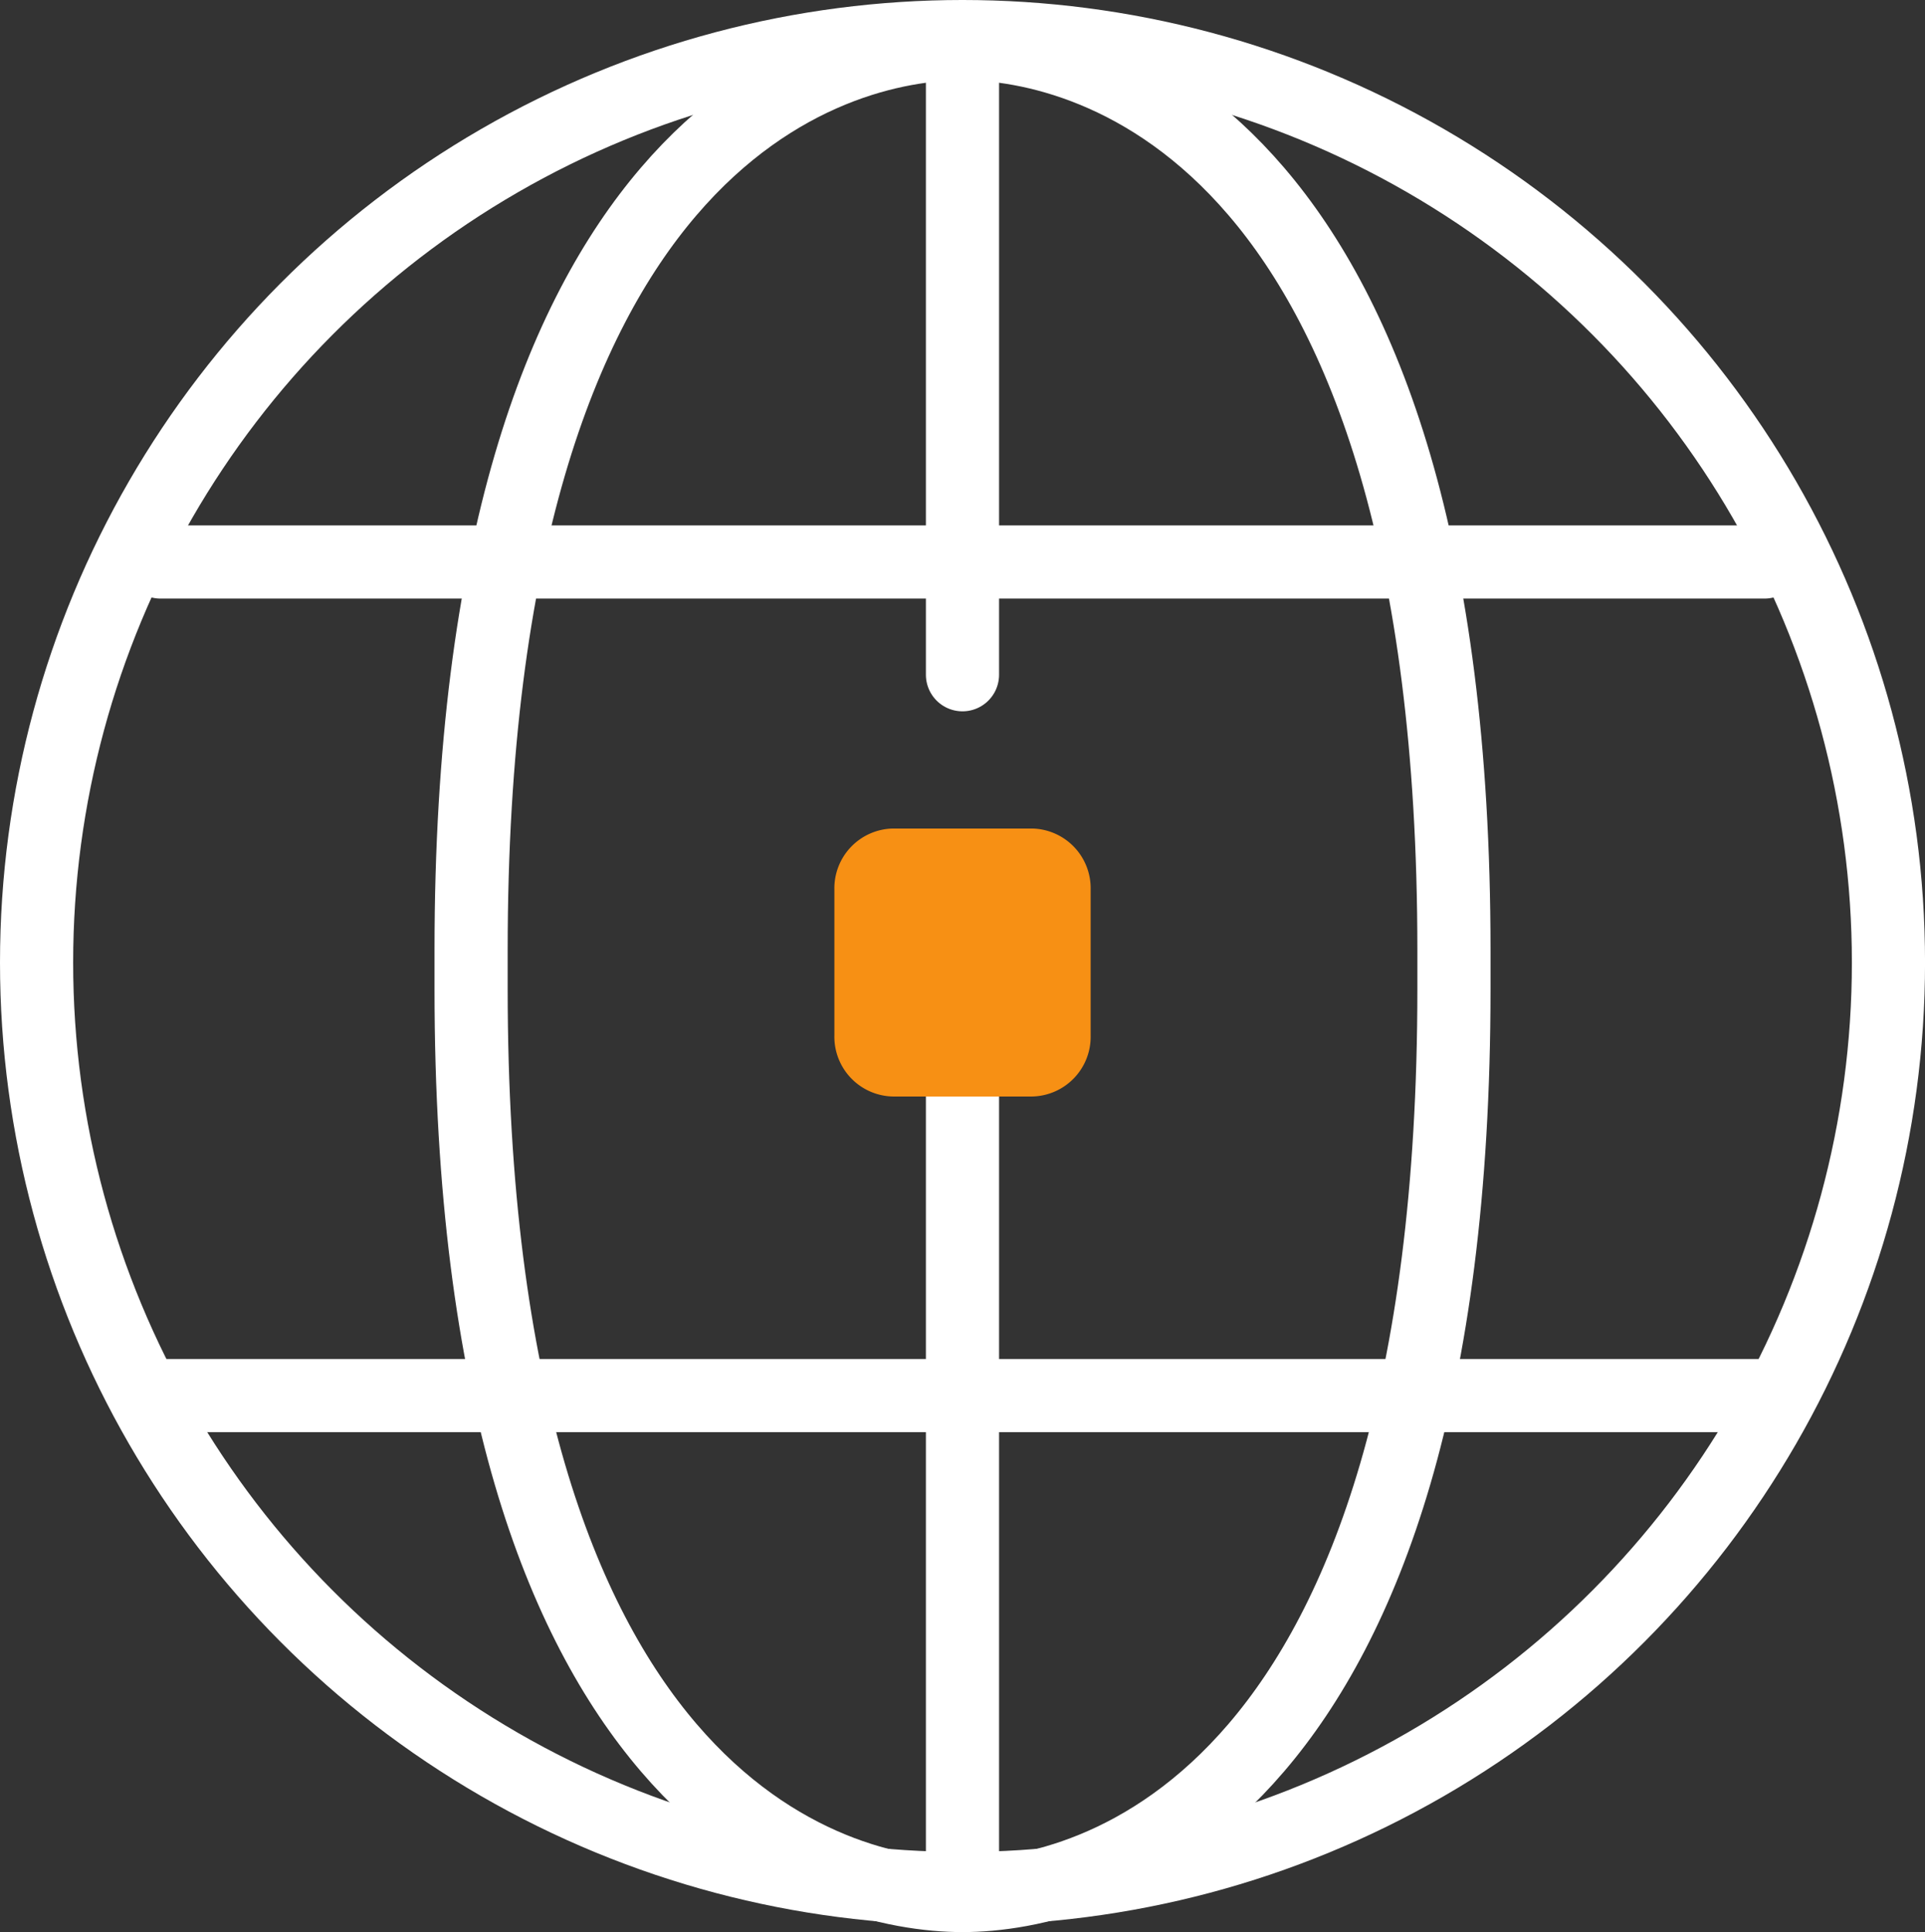 <svg xmlns="http://www.w3.org/2000/svg" width="52.627" height="52.819" viewBox="0 0 52.627 52.819">
  <rect x="0" y="0" width="52.627" height="52.819" fill="#333333" stroke="none"/>
  <g id="domains" transform="translate(1 1)">
    <circle id="Ellipse_33" data-name="Ellipse 33" cx="25.314" cy="25.314" r="25.314" fill="none" stroke="#fff" stroke-linecap="round" stroke-linejoin="round" stroke-width="2"/>
    <path id="Pfad_706" data-name="Pfad 706" d="M1848.151,1291.49c3.52,0,13.435,2.533,13.435,24.786v1.055c0,22.253-9.915,24.786-13.435,24.786" transform="translate(-1822.837 -1291.298)" fill="none" stroke="#fff" stroke-linecap="round" stroke-linejoin="round" stroke-width="2"/>
    <path id="Pfad_707" data-name="Pfad 707" d="M1848.151,1291.49c-3.52,0-13.435,2.533-13.435,24.786v1.055c0,22.253,9.915,24.786,13.435,24.786" transform="translate(-1822.837 -1291.298)" fill="none" stroke="#fff" stroke-linecap="round" stroke-linejoin="round" stroke-width="2"/>
    <line id="Linie_92" data-name="Linie 92" y1="25.313" transform="translate(25.313 25.506)" fill="none" stroke="#fff" stroke-linecap="round" stroke-linejoin="round" stroke-width="2"/>
    <line id="Linie_93" data-name="Linie 93" y1="17.254" transform="translate(25.313 0.192)" fill="none" stroke="#fff" stroke-linecap="round" stroke-linejoin="round" stroke-width="2"/>
    <path id="Pfad_708" data-name="Pfad 708" d="M1826.225,1305.662h43.853" transform="translate(-1822.837 -1291.298)" fill="none" stroke="#fff" stroke-linecap="round" stroke-linejoin="round" stroke-width="2"/>
    <path id="Pfad_709" data-name="Pfad 709" d="M1826.225,1328.45h43.853" transform="translate(-1822.837 -1291.298)" fill="none" stroke="#fff" stroke-linecap="round" stroke-linejoin="round" stroke-width="2"/>
    <path id="Rechteck_432" data-name="Rechteck 432" d="M1846.248,1312.948h3.806a1.634,1.634,0,0,1,1.6,1.67v3.986a1.634,1.634,0,0,1-1.6,1.67h-3.806a1.634,1.634,0,0,1-1.6-1.67v-3.986A1.634,1.634,0,0,1,1846.248,1312.948Z" transform="translate(-1822.837 -1291.298)" fill="#f79014"/>
  </g>
</svg>
